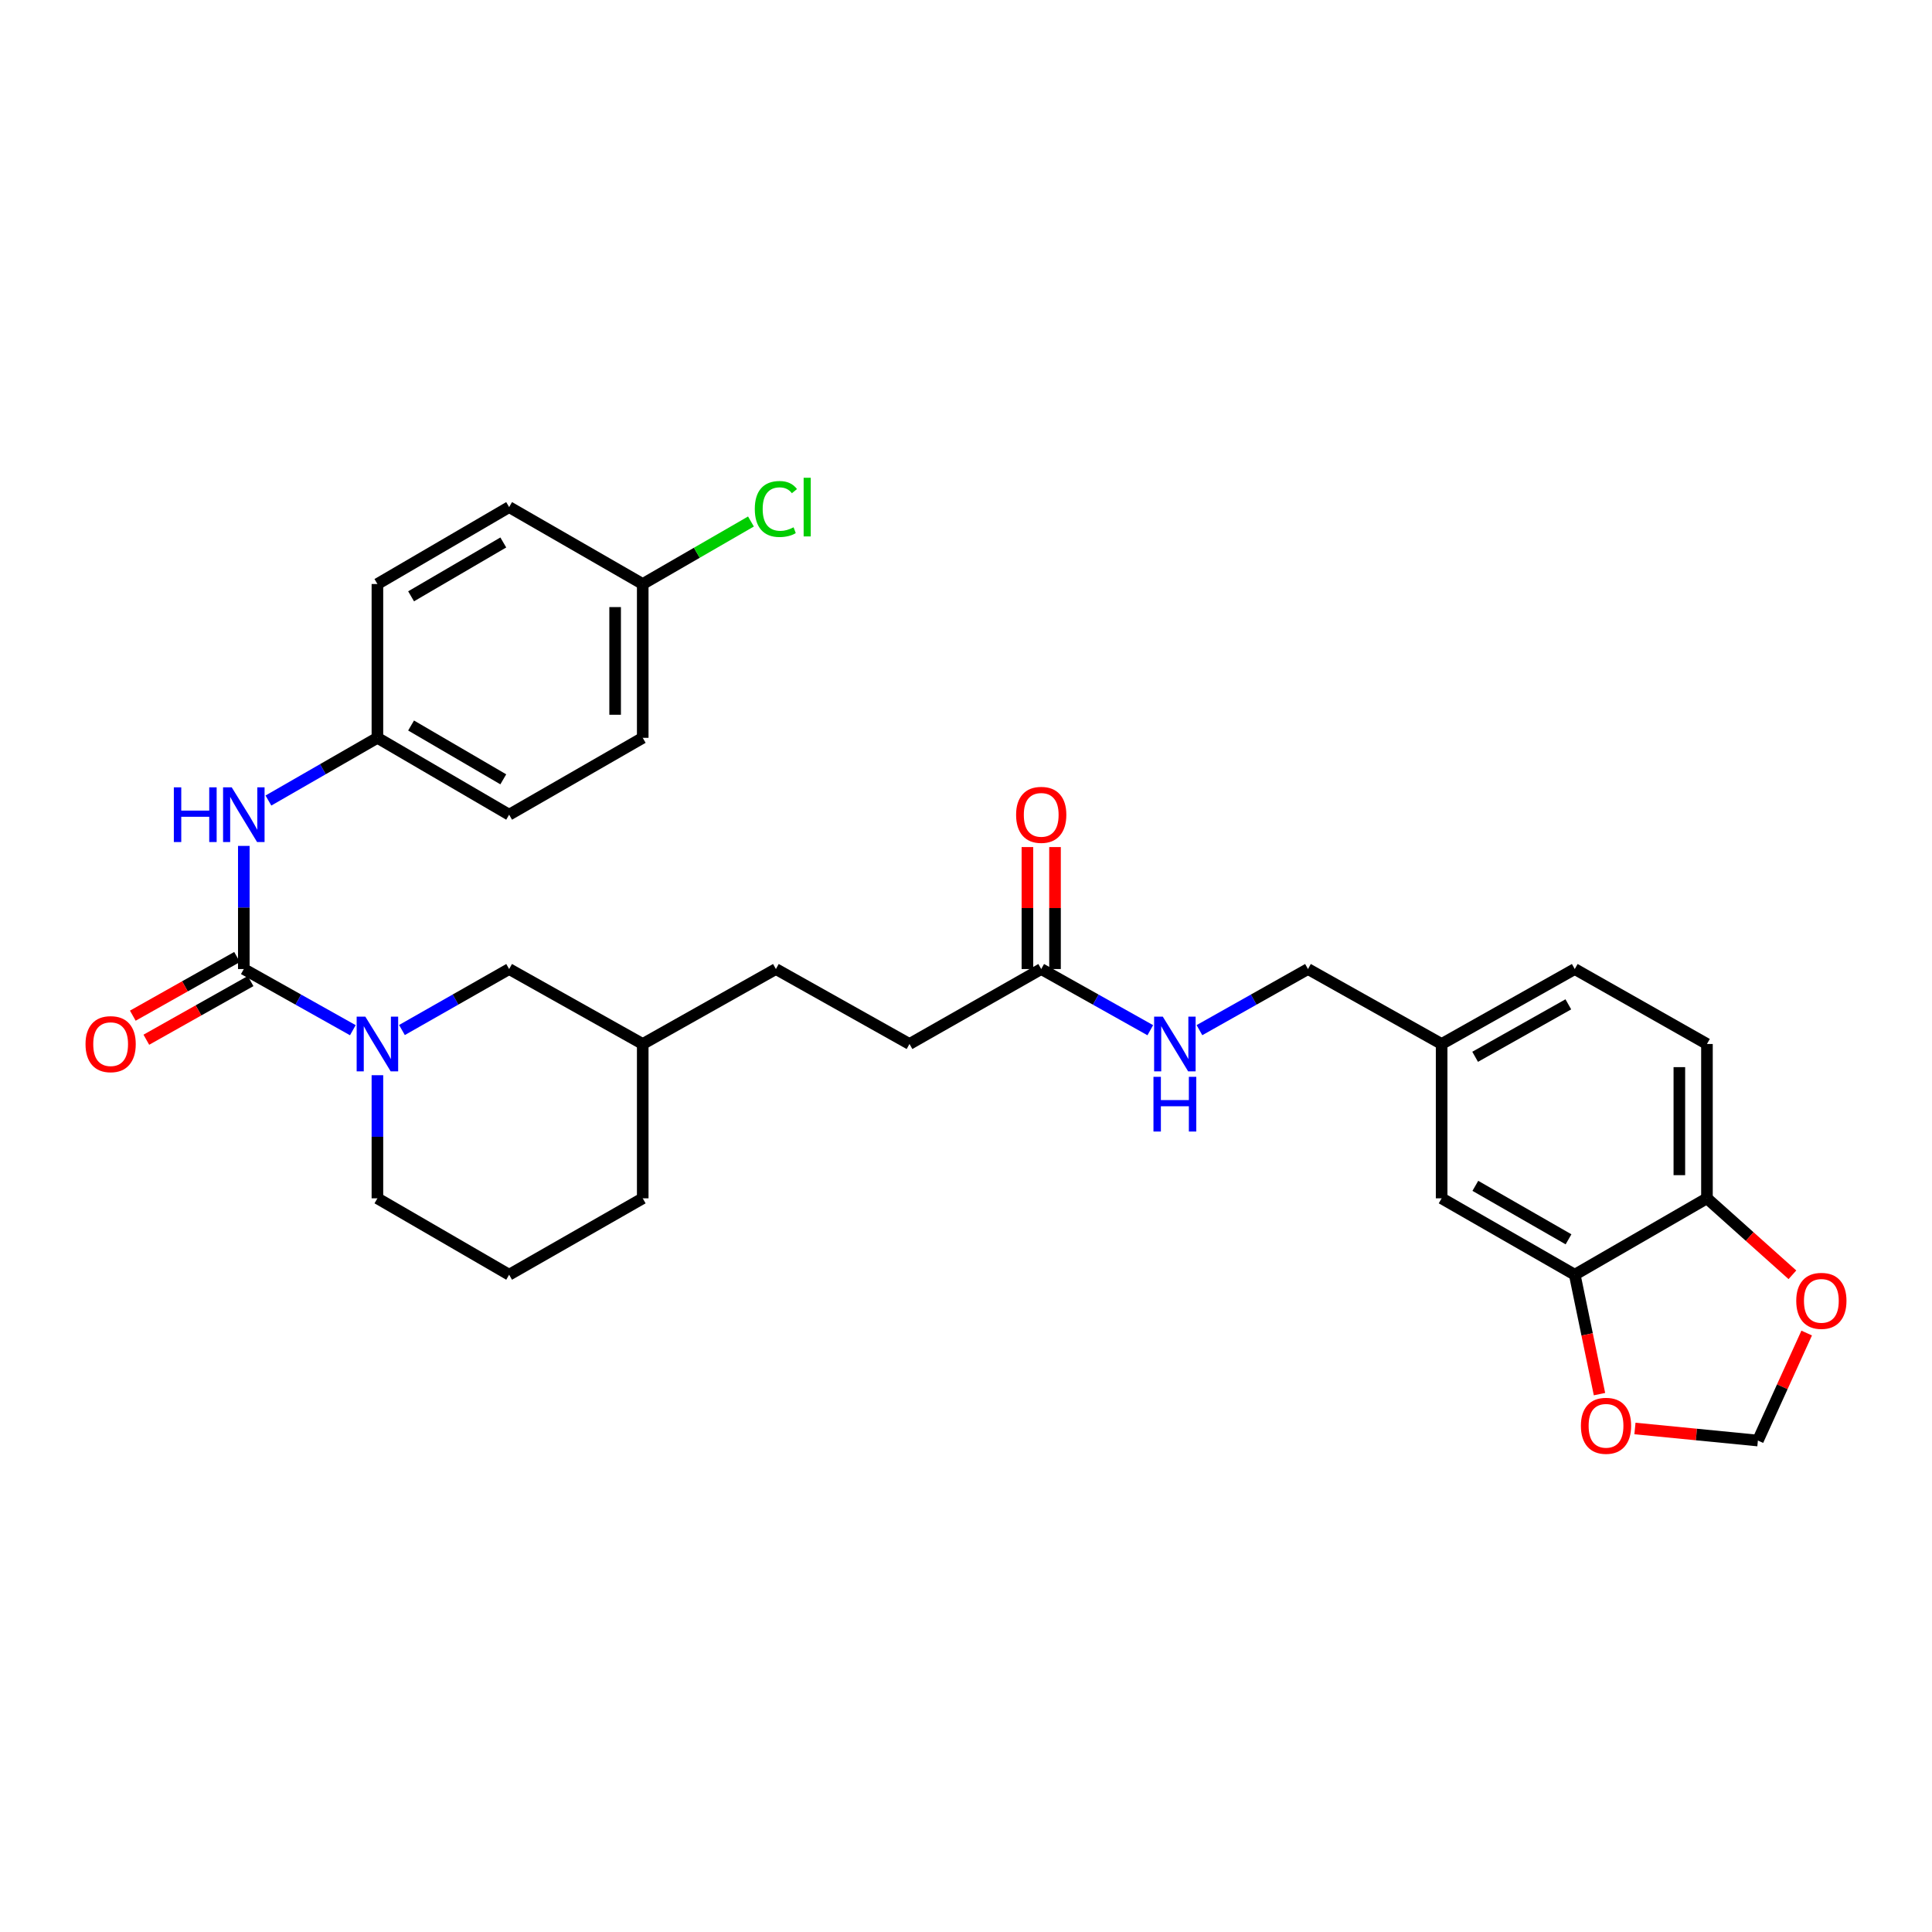 <?xml version='1.0' encoding='iso-8859-1'?>
<svg version='1.1' baseProfile='full'
              xmlns='http://www.w3.org/2000/svg'
                      xmlns:rdkit='http://www.rdkit.org/xml'
                      xmlns:xlink='http://www.w3.org/1999/xlink'
                  xml:space='preserve'
width='1000px' height='1000px' viewBox='0 0 1000 1000'>
<!-- END OF HEADER -->
<rect style='opacity:1.0;fill:#FFFFFF;stroke:none' width='1000' height='1000' x='0' y='0'> </rect>
<path class='bond-0' d='M 126.199,501.572 L 154.412,517.401' style='fill:none;fill-rule:evenodd;stroke:#000000;stroke-width:6px;stroke-linecap:butt;stroke-linejoin:miter;stroke-opacity:1' />
<path class='bond-0' d='M 154.412,517.401 L 182.626,533.231' style='fill:none;fill-rule:evenodd;stroke:#0000FF;stroke-width:6px;stroke-linecap:butt;stroke-linejoin:miter;stroke-opacity:1' />
<path class='bond-1' d='M 126.199,501.572 L 126.199,469.707' style='fill:none;fill-rule:evenodd;stroke:#000000;stroke-width:6px;stroke-linecap:butt;stroke-linejoin:miter;stroke-opacity:1' />
<path class='bond-1' d='M 126.199,469.707 L 126.199,437.841' style='fill:none;fill-rule:evenodd;stroke:#0000FF;stroke-width:6px;stroke-linecap:butt;stroke-linejoin:miter;stroke-opacity:1' />
<path class='bond-7' d='M 122.696,495.347 L 95.717,510.53' style='fill:none;fill-rule:evenodd;stroke:#000000;stroke-width:6px;stroke-linecap:butt;stroke-linejoin:miter;stroke-opacity:1' />
<path class='bond-7' d='M 95.717,510.53 L 68.739,525.714' style='fill:none;fill-rule:evenodd;stroke:#FF0000;stroke-width:6px;stroke-linecap:butt;stroke-linejoin:miter;stroke-opacity:1' />
<path class='bond-7' d='M 129.703,507.797 L 102.724,522.981' style='fill:none;fill-rule:evenodd;stroke:#000000;stroke-width:6px;stroke-linecap:butt;stroke-linejoin:miter;stroke-opacity:1' />
<path class='bond-7' d='M 102.724,522.981 L 75.746,538.164' style='fill:none;fill-rule:evenodd;stroke:#FF0000;stroke-width:6px;stroke-linecap:butt;stroke-linejoin:miter;stroke-opacity:1' />
<path class='bond-6' d='M 208.049,533.141 L 235.788,517.357' style='fill:none;fill-rule:evenodd;stroke:#0000FF;stroke-width:6px;stroke-linecap:butt;stroke-linejoin:miter;stroke-opacity:1' />
<path class='bond-6' d='M 235.788,517.357 L 263.528,501.572' style='fill:none;fill-rule:evenodd;stroke:#000000;stroke-width:6px;stroke-linecap:butt;stroke-linejoin:miter;stroke-opacity:1' />
<path class='bond-19' d='M 195.348,556.526 L 195.348,588.387' style='fill:none;fill-rule:evenodd;stroke:#0000FF;stroke-width:6px;stroke-linecap:butt;stroke-linejoin:miter;stroke-opacity:1' />
<path class='bond-19' d='M 195.348,588.387 L 195.348,620.248' style='fill:none;fill-rule:evenodd;stroke:#000000;stroke-width:6px;stroke-linecap:butt;stroke-linejoin:miter;stroke-opacity:1' />
<path class='bond-14' d='M 138.934,414.357 L 167.141,398.126' style='fill:none;fill-rule:evenodd;stroke:#0000FF;stroke-width:6px;stroke-linecap:butt;stroke-linejoin:miter;stroke-opacity:1' />
<path class='bond-14' d='M 167.141,398.126 L 195.348,381.895' style='fill:none;fill-rule:evenodd;stroke:#000000;stroke-width:6px;stroke-linecap:butt;stroke-linejoin:miter;stroke-opacity:1' />
<path class='bond-2' d='M 815.09,659.791 L 746.187,620.248' style='fill:none;fill-rule:evenodd;stroke:#000000;stroke-width:6px;stroke-linecap:butt;stroke-linejoin:miter;stroke-opacity:1' />
<path class='bond-2' d='M 811.866,641.469 L 763.634,613.788' style='fill:none;fill-rule:evenodd;stroke:#000000;stroke-width:6px;stroke-linecap:butt;stroke-linejoin:miter;stroke-opacity:1' />
<path class='bond-5' d='M 815.09,659.791 L 821.492,690.693' style='fill:none;fill-rule:evenodd;stroke:#000000;stroke-width:6px;stroke-linecap:butt;stroke-linejoin:miter;stroke-opacity:1' />
<path class='bond-5' d='M 821.492,690.693 L 827.894,721.594' style='fill:none;fill-rule:evenodd;stroke:#FF0000;stroke-width:6px;stroke-linecap:butt;stroke-linejoin:miter;stroke-opacity:1' />
<path class='bond-32' d='M 815.09,659.791 L 883.516,620.248' style='fill:none;fill-rule:evenodd;stroke:#000000;stroke-width:6px;stroke-linecap:butt;stroke-linejoin:miter;stroke-opacity:1' />
<path class='bond-3' d='M 538.932,501.572 L 470.752,540.369' style='fill:none;fill-rule:evenodd;stroke:#000000;stroke-width:6px;stroke-linecap:butt;stroke-linejoin:miter;stroke-opacity:1' />
<path class='bond-10' d='M 538.932,501.572 L 567.161,517.403' style='fill:none;fill-rule:evenodd;stroke:#000000;stroke-width:6px;stroke-linecap:butt;stroke-linejoin:miter;stroke-opacity:1' />
<path class='bond-10' d='M 567.161,517.403 L 595.389,533.234' style='fill:none;fill-rule:evenodd;stroke:#0000FF;stroke-width:6px;stroke-linecap:butt;stroke-linejoin:miter;stroke-opacity:1' />
<path class='bond-12' d='M 546.075,501.572 L 546.075,470.007' style='fill:none;fill-rule:evenodd;stroke:#000000;stroke-width:6px;stroke-linecap:butt;stroke-linejoin:miter;stroke-opacity:1' />
<path class='bond-12' d='M 546.075,470.007 L 546.075,438.441' style='fill:none;fill-rule:evenodd;stroke:#FF0000;stroke-width:6px;stroke-linecap:butt;stroke-linejoin:miter;stroke-opacity:1' />
<path class='bond-12' d='M 531.788,501.572 L 531.788,470.007' style='fill:none;fill-rule:evenodd;stroke:#000000;stroke-width:6px;stroke-linecap:butt;stroke-linejoin:miter;stroke-opacity:1' />
<path class='bond-12' d='M 531.788,470.007 L 531.788,438.441' style='fill:none;fill-rule:evenodd;stroke:#FF0000;stroke-width:6px;stroke-linecap:butt;stroke-linejoin:miter;stroke-opacity:1' />
<path class='bond-4' d='M 883.516,620.248 L 883.516,540.369' style='fill:none;fill-rule:evenodd;stroke:#000000;stroke-width:6px;stroke-linecap:butt;stroke-linejoin:miter;stroke-opacity:1' />
<path class='bond-4' d='M 869.229,608.266 L 869.229,552.351' style='fill:none;fill-rule:evenodd;stroke:#000000;stroke-width:6px;stroke-linecap:butt;stroke-linejoin:miter;stroke-opacity:1' />
<path class='bond-8' d='M 883.516,620.248 L 905.632,640.038' style='fill:none;fill-rule:evenodd;stroke:#000000;stroke-width:6px;stroke-linecap:butt;stroke-linejoin:miter;stroke-opacity:1' />
<path class='bond-8' d='M 905.632,640.038 L 927.748,659.827' style='fill:none;fill-rule:evenodd;stroke:#FF0000;stroke-width:6px;stroke-linecap:butt;stroke-linejoin:miter;stroke-opacity:1' />
<path class='bond-9' d='M 846.248,739.379 L 878.066,742.501' style='fill:none;fill-rule:evenodd;stroke:#FF0000;stroke-width:6px;stroke-linecap:butt;stroke-linejoin:miter;stroke-opacity:1' />
<path class='bond-9' d='M 878.066,742.501 L 909.883,745.624' style='fill:none;fill-rule:evenodd;stroke:#000000;stroke-width:6px;stroke-linecap:butt;stroke-linejoin:miter;stroke-opacity:1' />
<path class='bond-21' d='M 263.528,501.572 L 332.677,540.369' style='fill:none;fill-rule:evenodd;stroke:#000000;stroke-width:6px;stroke-linecap:butt;stroke-linejoin:miter;stroke-opacity:1' />
<path class='bond-33' d='M 935.134,689.984 L 922.509,717.804' style='fill:none;fill-rule:evenodd;stroke:#FF0000;stroke-width:6px;stroke-linecap:butt;stroke-linejoin:miter;stroke-opacity:1' />
<path class='bond-33' d='M 922.509,717.804 L 909.883,745.624' style='fill:none;fill-rule:evenodd;stroke:#000000;stroke-width:6px;stroke-linecap:butt;stroke-linejoin:miter;stroke-opacity:1' />
<path class='bond-17' d='M 620.829,533.208 L 648.918,517.39' style='fill:none;fill-rule:evenodd;stroke:#0000FF;stroke-width:6px;stroke-linecap:butt;stroke-linejoin:miter;stroke-opacity:1' />
<path class='bond-17' d='M 648.918,517.39 L 677.007,501.572' style='fill:none;fill-rule:evenodd;stroke:#000000;stroke-width:6px;stroke-linecap:butt;stroke-linejoin:miter;stroke-opacity:1' />
<path class='bond-11' d='M 746.187,620.248 L 746.187,540.369' style='fill:none;fill-rule:evenodd;stroke:#000000;stroke-width:6px;stroke-linecap:butt;stroke-linejoin:miter;stroke-opacity:1' />
<path class='bond-13' d='M 883.516,540.369 L 815.09,501.572' style='fill:none;fill-rule:evenodd;stroke:#000000;stroke-width:6px;stroke-linecap:butt;stroke-linejoin:miter;stroke-opacity:1' />
<path class='bond-23' d='M 195.348,381.895 L 195.348,302.286' style='fill:none;fill-rule:evenodd;stroke:#000000;stroke-width:6px;stroke-linecap:butt;stroke-linejoin:miter;stroke-opacity:1' />
<path class='bond-24' d='M 195.348,381.895 L 263.528,421.684' style='fill:none;fill-rule:evenodd;stroke:#000000;stroke-width:6px;stroke-linecap:butt;stroke-linejoin:miter;stroke-opacity:1' />
<path class='bond-24' d='M 212.776,375.524 L 260.502,403.377' style='fill:none;fill-rule:evenodd;stroke:#000000;stroke-width:6px;stroke-linecap:butt;stroke-linejoin:miter;stroke-opacity:1' />
<path class='bond-15' d='M 746.187,540.369 L 677.007,501.572' style='fill:none;fill-rule:evenodd;stroke:#000000;stroke-width:6px;stroke-linecap:butt;stroke-linejoin:miter;stroke-opacity:1' />
<path class='bond-20' d='M 746.187,540.369 L 815.09,501.572' style='fill:none;fill-rule:evenodd;stroke:#000000;stroke-width:6px;stroke-linecap:butt;stroke-linejoin:miter;stroke-opacity:1' />
<path class='bond-20' d='M 763.532,546.998 L 811.764,519.84' style='fill:none;fill-rule:evenodd;stroke:#000000;stroke-width:6px;stroke-linecap:butt;stroke-linejoin:miter;stroke-opacity:1' />
<path class='bond-16' d='M 470.752,540.369 L 401.603,501.572' style='fill:none;fill-rule:evenodd;stroke:#000000;stroke-width:6px;stroke-linecap:butt;stroke-linejoin:miter;stroke-opacity:1' />
<path class='bond-18' d='M 332.677,302.286 L 332.677,381.895' style='fill:none;fill-rule:evenodd;stroke:#000000;stroke-width:6px;stroke-linecap:butt;stroke-linejoin:miter;stroke-opacity:1' />
<path class='bond-18' d='M 318.39,314.227 L 318.39,369.954' style='fill:none;fill-rule:evenodd;stroke:#000000;stroke-width:6px;stroke-linecap:butt;stroke-linejoin:miter;stroke-opacity:1' />
<path class='bond-22' d='M 332.677,302.286 L 360.685,286.108' style='fill:none;fill-rule:evenodd;stroke:#000000;stroke-width:6px;stroke-linecap:butt;stroke-linejoin:miter;stroke-opacity:1' />
<path class='bond-22' d='M 360.685,286.108 L 388.693,269.93' style='fill:none;fill-rule:evenodd;stroke:#00CC00;stroke-width:6px;stroke-linecap:butt;stroke-linejoin:miter;stroke-opacity:1' />
<path class='bond-30' d='M 332.677,302.286 L 263.528,262.473' style='fill:none;fill-rule:evenodd;stroke:#000000;stroke-width:6px;stroke-linecap:butt;stroke-linejoin:miter;stroke-opacity:1' />
<path class='bond-28' d='M 195.348,620.248 L 263.528,659.791' style='fill:none;fill-rule:evenodd;stroke:#000000;stroke-width:6px;stroke-linecap:butt;stroke-linejoin:miter;stroke-opacity:1' />
<path class='bond-25' d='M 332.677,540.369 L 401.603,501.572' style='fill:none;fill-rule:evenodd;stroke:#000000;stroke-width:6px;stroke-linecap:butt;stroke-linejoin:miter;stroke-opacity:1' />
<path class='bond-31' d='M 332.677,540.369 L 332.677,620.248' style='fill:none;fill-rule:evenodd;stroke:#000000;stroke-width:6px;stroke-linecap:butt;stroke-linejoin:miter;stroke-opacity:1' />
<path class='bond-27' d='M 195.348,302.286 L 263.528,262.473' style='fill:none;fill-rule:evenodd;stroke:#000000;stroke-width:6px;stroke-linecap:butt;stroke-linejoin:miter;stroke-opacity:1' />
<path class='bond-27' d='M 212.779,308.651 L 260.505,280.782' style='fill:none;fill-rule:evenodd;stroke:#000000;stroke-width:6px;stroke-linecap:butt;stroke-linejoin:miter;stroke-opacity:1' />
<path class='bond-26' d='M 263.528,421.684 L 332.677,381.895' style='fill:none;fill-rule:evenodd;stroke:#000000;stroke-width:6px;stroke-linecap:butt;stroke-linejoin:miter;stroke-opacity:1' />
<path class='bond-29' d='M 263.528,659.791 L 332.677,620.248' style='fill:none;fill-rule:evenodd;stroke:#000000;stroke-width:6px;stroke-linecap:butt;stroke-linejoin:miter;stroke-opacity:1' />
<path  class='atom-1' d='M 189.088 526.209
L 198.368 541.209
Q 199.288 542.689, 200.768 545.369
Q 202.248 548.049, 202.328 548.209
L 202.328 526.209
L 206.088 526.209
L 206.088 554.529
L 202.208 554.529
L 192.248 538.129
Q 191.088 536.209, 189.848 534.009
Q 188.648 531.809, 188.288 531.129
L 188.288 554.529
L 184.608 554.529
L 184.608 526.209
L 189.088 526.209
' fill='#0000FF'/>
<path  class='atom-2' d='M 89.979 407.524
L 93.819 407.524
L 93.819 419.564
L 108.299 419.564
L 108.299 407.524
L 112.139 407.524
L 112.139 435.844
L 108.299 435.844
L 108.299 422.764
L 93.819 422.764
L 93.819 435.844
L 89.979 435.844
L 89.979 407.524
' fill='#0000FF'/>
<path  class='atom-2' d='M 119.939 407.524
L 129.219 422.524
Q 130.139 424.004, 131.619 426.684
Q 133.099 429.364, 133.179 429.524
L 133.179 407.524
L 136.939 407.524
L 136.939 435.844
L 133.059 435.844
L 123.099 419.444
Q 121.939 417.524, 120.699 415.324
Q 119.499 413.124, 119.139 412.444
L 119.139 435.844
L 115.459 435.844
L 115.459 407.524
L 119.939 407.524
' fill='#0000FF'/>
<path  class='atom-6' d='M 818.273 737.989
Q 818.273 731.189, 821.633 727.389
Q 824.993 723.589, 831.273 723.589
Q 837.553 723.589, 840.913 727.389
Q 844.273 731.189, 844.273 737.989
Q 844.273 744.869, 840.873 748.789
Q 837.473 752.669, 831.273 752.669
Q 825.033 752.669, 821.633 748.789
Q 818.273 744.909, 818.273 737.989
M 831.273 749.469
Q 835.593 749.469, 837.913 746.589
Q 840.273 743.669, 840.273 737.989
Q 840.273 732.429, 837.913 729.629
Q 835.593 726.789, 831.273 726.789
Q 826.953 726.789, 824.593 729.589
Q 822.273 732.389, 822.273 737.989
Q 822.273 743.709, 824.593 746.589
Q 826.953 749.469, 831.273 749.469
' fill='#FF0000'/>
<path  class='atom-8' d='M 44.265 540.449
Q 44.265 533.649, 47.625 529.849
Q 50.985 526.049, 57.265 526.049
Q 63.545 526.049, 66.905 529.849
Q 70.265 533.649, 70.265 540.449
Q 70.265 547.329, 66.865 551.249
Q 63.465 555.129, 57.265 555.129
Q 51.025 555.129, 47.625 551.249
Q 44.265 547.369, 44.265 540.449
M 57.265 551.929
Q 61.585 551.929, 63.905 549.049
Q 66.265 546.129, 66.265 540.449
Q 66.265 534.889, 63.905 532.089
Q 61.585 529.249, 57.265 529.249
Q 52.945 529.249, 50.585 532.049
Q 48.265 534.849, 48.265 540.449
Q 48.265 546.169, 50.585 549.049
Q 52.945 551.929, 57.265 551.929
' fill='#FF0000'/>
<path  class='atom-9' d='M 929.735 673.317
Q 929.735 666.517, 933.095 662.717
Q 936.455 658.917, 942.735 658.917
Q 949.015 658.917, 952.375 662.717
Q 955.735 666.517, 955.735 673.317
Q 955.735 680.197, 952.335 684.117
Q 948.935 687.997, 942.735 687.997
Q 936.495 687.997, 933.095 684.117
Q 929.735 680.237, 929.735 673.317
M 942.735 684.797
Q 947.055 684.797, 949.375 681.917
Q 951.735 678.997, 951.735 673.317
Q 951.735 667.757, 949.375 664.957
Q 947.055 662.117, 942.735 662.117
Q 938.415 662.117, 936.055 664.917
Q 933.735 667.717, 933.735 673.317
Q 933.735 679.037, 936.055 681.917
Q 938.415 684.797, 942.735 684.797
' fill='#FF0000'/>
<path  class='atom-11' d='M 601.852 526.209
L 611.132 541.209
Q 612.052 542.689, 613.532 545.369
Q 615.012 548.049, 615.092 548.209
L 615.092 526.209
L 618.852 526.209
L 618.852 554.529
L 614.972 554.529
L 605.012 538.129
Q 603.852 536.209, 602.612 534.009
Q 601.412 531.809, 601.052 531.129
L 601.052 554.529
L 597.372 554.529
L 597.372 526.209
L 601.852 526.209
' fill='#0000FF'/>
<path  class='atom-11' d='M 597.032 557.361
L 600.872 557.361
L 600.872 569.401
L 615.352 569.401
L 615.352 557.361
L 619.192 557.361
L 619.192 585.681
L 615.352 585.681
L 615.352 572.601
L 600.872 572.601
L 600.872 585.681
L 597.032 585.681
L 597.032 557.361
' fill='#0000FF'/>
<path  class='atom-13' d='M 525.932 421.764
Q 525.932 414.964, 529.292 411.164
Q 532.652 407.364, 538.932 407.364
Q 545.212 407.364, 548.572 411.164
Q 551.932 414.964, 551.932 421.764
Q 551.932 428.644, 548.532 432.564
Q 545.132 436.444, 538.932 436.444
Q 532.692 436.444, 529.292 432.564
Q 525.932 428.684, 525.932 421.764
M 538.932 433.244
Q 543.252 433.244, 545.572 430.364
Q 547.932 427.444, 547.932 421.764
Q 547.932 416.204, 545.572 413.404
Q 543.252 410.564, 538.932 410.564
Q 534.612 410.564, 532.252 413.364
Q 529.932 416.164, 529.932 421.764
Q 529.932 427.484, 532.252 430.364
Q 534.612 433.244, 538.932 433.244
' fill='#FF0000'/>
<path  class='atom-23' d='M 390.683 263.453
Q 390.683 256.413, 393.963 252.733
Q 397.283 249.013, 403.563 249.013
Q 409.403 249.013, 412.523 253.133
L 409.883 255.293
Q 407.603 252.293, 403.563 252.293
Q 399.283 252.293, 397.003 255.173
Q 394.763 258.013, 394.763 263.453
Q 394.763 269.053, 397.083 271.933
Q 399.443 274.813, 404.003 274.813
Q 407.123 274.813, 410.763 272.933
L 411.883 275.933
Q 410.403 276.893, 408.163 277.453
Q 405.923 278.013, 403.443 278.013
Q 397.283 278.013, 393.963 274.253
Q 390.683 270.493, 390.683 263.453
' fill='#00CC00'/>
<path  class='atom-23' d='M 415.963 247.293
L 419.643 247.293
L 419.643 277.653
L 415.963 277.653
L 415.963 247.293
' fill='#00CC00'/>
</svg>

